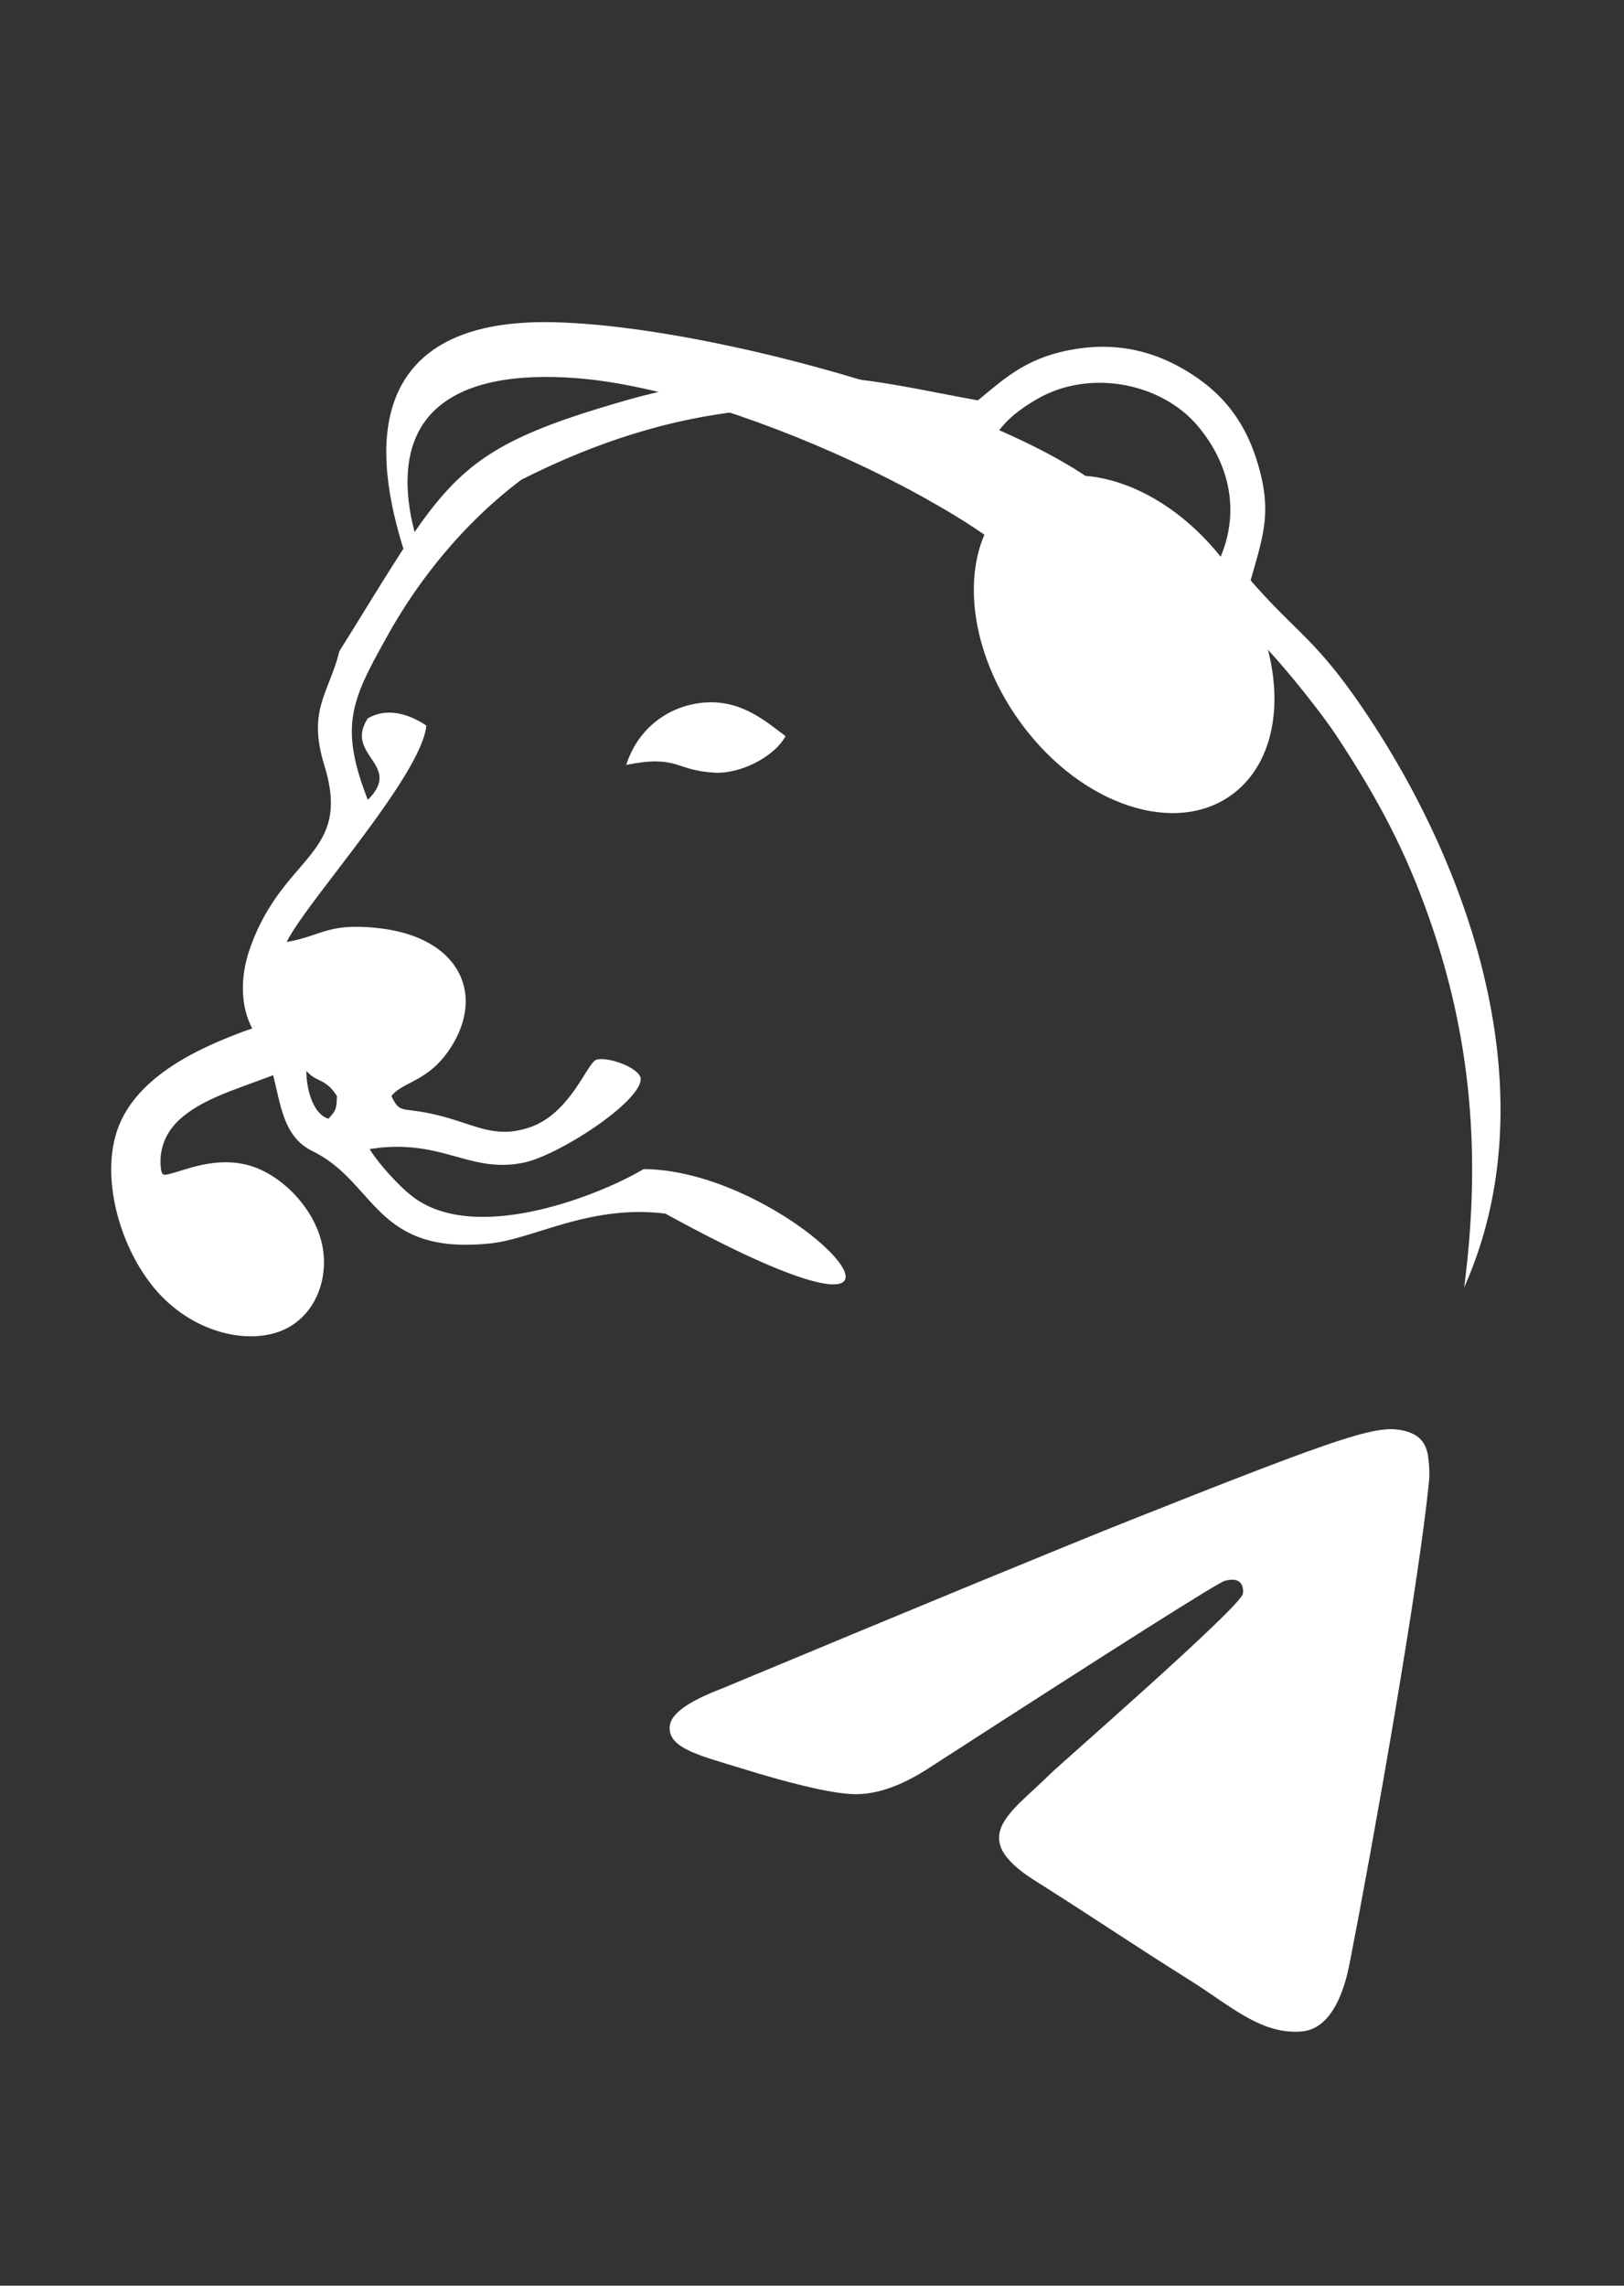 <svg width="135" height="190" fill="none" xmlns="http://www.w3.org/2000/svg"><rect width="100%" height="100%" fill="#333333" stroke="none"/><path d="M60.005 140.364c16.957-7.068 28.26-11.728 33.913-13.98 16.157-6.428 19.51-7.545 21.7-7.583.482-.007 1.554.107 2.254.648.581.457.745 1.074.827 1.507.072.433.172 1.42.09 2.191-.872 8.8-4.661 30.156-6.588 40.013-.808 4.17-2.417 5.569-3.971 5.705-3.38.298-5.943-2.136-9.214-4.187-5.116-3.211-8.006-5.21-12.976-8.343-5.744-3.621-2.018-5.611 1.254-8.864.854-.851 15.738-13.804 16.02-14.978.036-.147.073-.695-.272-.984-.337-.29-.836-.19-1.2-.112-.518.111-8.687 5.283-24.535 15.516-2.317 1.525-4.416 2.269-6.306 2.23-2.072-.043-6.07-1.124-9.042-2.047-3.635-1.133-6.534-1.733-6.28-3.657.128-1.002 1.573-2.027 4.326-3.075z" fill="#fff"/><path fill-rule="evenodd" clip-rule="evenodd" d="M81.29 33.282c-7.57-1.38-11.503-2.564-19.957-1.769a51.794 51.794 0 0 0-9.364 1.789c-14.569 4.18-14.792 6.522-23.76 20.833-.87 3.525-2.678 4.85-1.242 9.506 2.334 7.568-3.517 7.352-6.24 15.349-.504 1.48-.732 3.296-.331 4.967.146.61.348 1.103.57 1.536-.561.187-1.177.417-1.859.691-3.2 1.287-7.844 3.547-9.32 7.654-1.476 4.107.217 10.061 3.277 13.515 3.06 3.453 7.487 4.406 10.308 3.277 2.82-1.13 4.035-4.342 3.389-7.241-.647-2.899-3.154-5.485-5.622-6.372-2.468-.888-4.897-.077-6.157.312-1.26.388-1.352.355-1.437.272-.085-.082-.163-.212-.193-.754a4.558 4.558 0 0 1 .562-2.517c.571-1.022 1.694-2.113 4.195-3.203 1.33-.58 3.05-1.16 4.596-1.748.683 2.676.89 5.142 3.284 6.316 5.317 2.607 5.159 8.712 14.84 7.656 3.597-.393 8.243-3.243 14.484-2.467 27.519 15.102 11.149-3.641-1.818-3.7-3.397 2.045-13.886 6.346-19.187 2.29-1.156-.884-2.845-2.75-3.579-3.956 6.056-.953 8.275 2.103 12.877 1.111 2.807-.605 9.486-4.9 9.656-6.882.078-.915-2.714-1.961-3.696-1.65-.749.236-2.145 4.485-5.561 5.626-3.274 1.093-4.872-.6-8.889-1.286-1.819-.31-1.936-.014-2.582-1.328 1.037-1.272 3.16-1.177 5.012-4.15 2.772-4.45.541-9.06-6.047-9.802-4.244-.478-4.682.624-7.663 1.147 1.52-3.205 11.217-13.821 11.602-17.99-1.183-.801-3.112-1.621-4.864-.597-2.003 3.073 2.972 3.845 0 6.768-2.44-6.24-1.288-8.378 1.644-13.652 2.754-4.954 6.606-9.56 11.117-12.95 11.165-5.65 22.446-7.618 35.116-4.488 6.453 1.593 2.55.819 7.737-2.207 4.394-2.563 10.41-1.362 13.433 2.287 3.806 4.594 3.568 10.367-1.034 15.015-.325.329-.418.432-.804.827l-.656.679c-.034.035-.113.113-.163.175 6.757 5.348 2.738 2.668 5.932 6.313.275-4.1-.611-4.418-1.029-7.532 2.242.903 7.783 8.023 9.157 10.1 2.568 3.88 4.915 7.866 6.851 12.774 4.202 10.653 5.41 21.097 3.837 33.195 7.002-15.682.809-34.304-8.069-47.608-4.217-6.32-5.851-6.752-9.679-11.168 1.06-3.78 1.851-5.784.479-10.072-1.077-3.364-2.929-5.438-5.174-6.934-2.603-1.736-5.796-2.85-9.722-2.247-4.161.64-5.996 2.447-8.256 4.29zM27.303 92.993c.572-.64.676-.704.705-1.884-.97-1.528-1.734-1.111-2.538-2.1-.02 1.35.493 3.59 1.833 3.984z" fill="#fff"/><path fill-rule="evenodd" clip-rule="evenodd" d="M52.06 63.583c4.314-.862 4.02.463 7.347.648 2.022.113 4.876-1.208 5.897-3.04-1.701-1.247-3.932-3.324-7.478-2.697-2.883.51-4.97 2.541-5.766 5.09zM84.332 41.174c4.72-3.644 12.628-1.053 17.662 5.786 5.034 6.84 5.288 15.337.568 18.98-4.72 3.644-12.627 1.054-17.662-5.785-5.034-6.84-5.288-15.337-.568-18.981z" fill="#fff"/><path fill-rule="evenodd" clip-rule="evenodd" d="M46.06 27.424c16.118.391 49.671 10.807 48.292 18.733-.336 1.93-2.56 13.316-5.818 4.116-2.314-6.532-26.479-18.364-40.48-19.468C36.858 29.923 32.78 34.46 33.277 41.1c.124 1.663.536 3.459 1.194 5.334-2.563-7.616-4.53-19.401 11.589-19.01z" fill="#fff" stroke="#fff" stroke-width="1.276" stroke-miterlimit="22.926"/></svg>